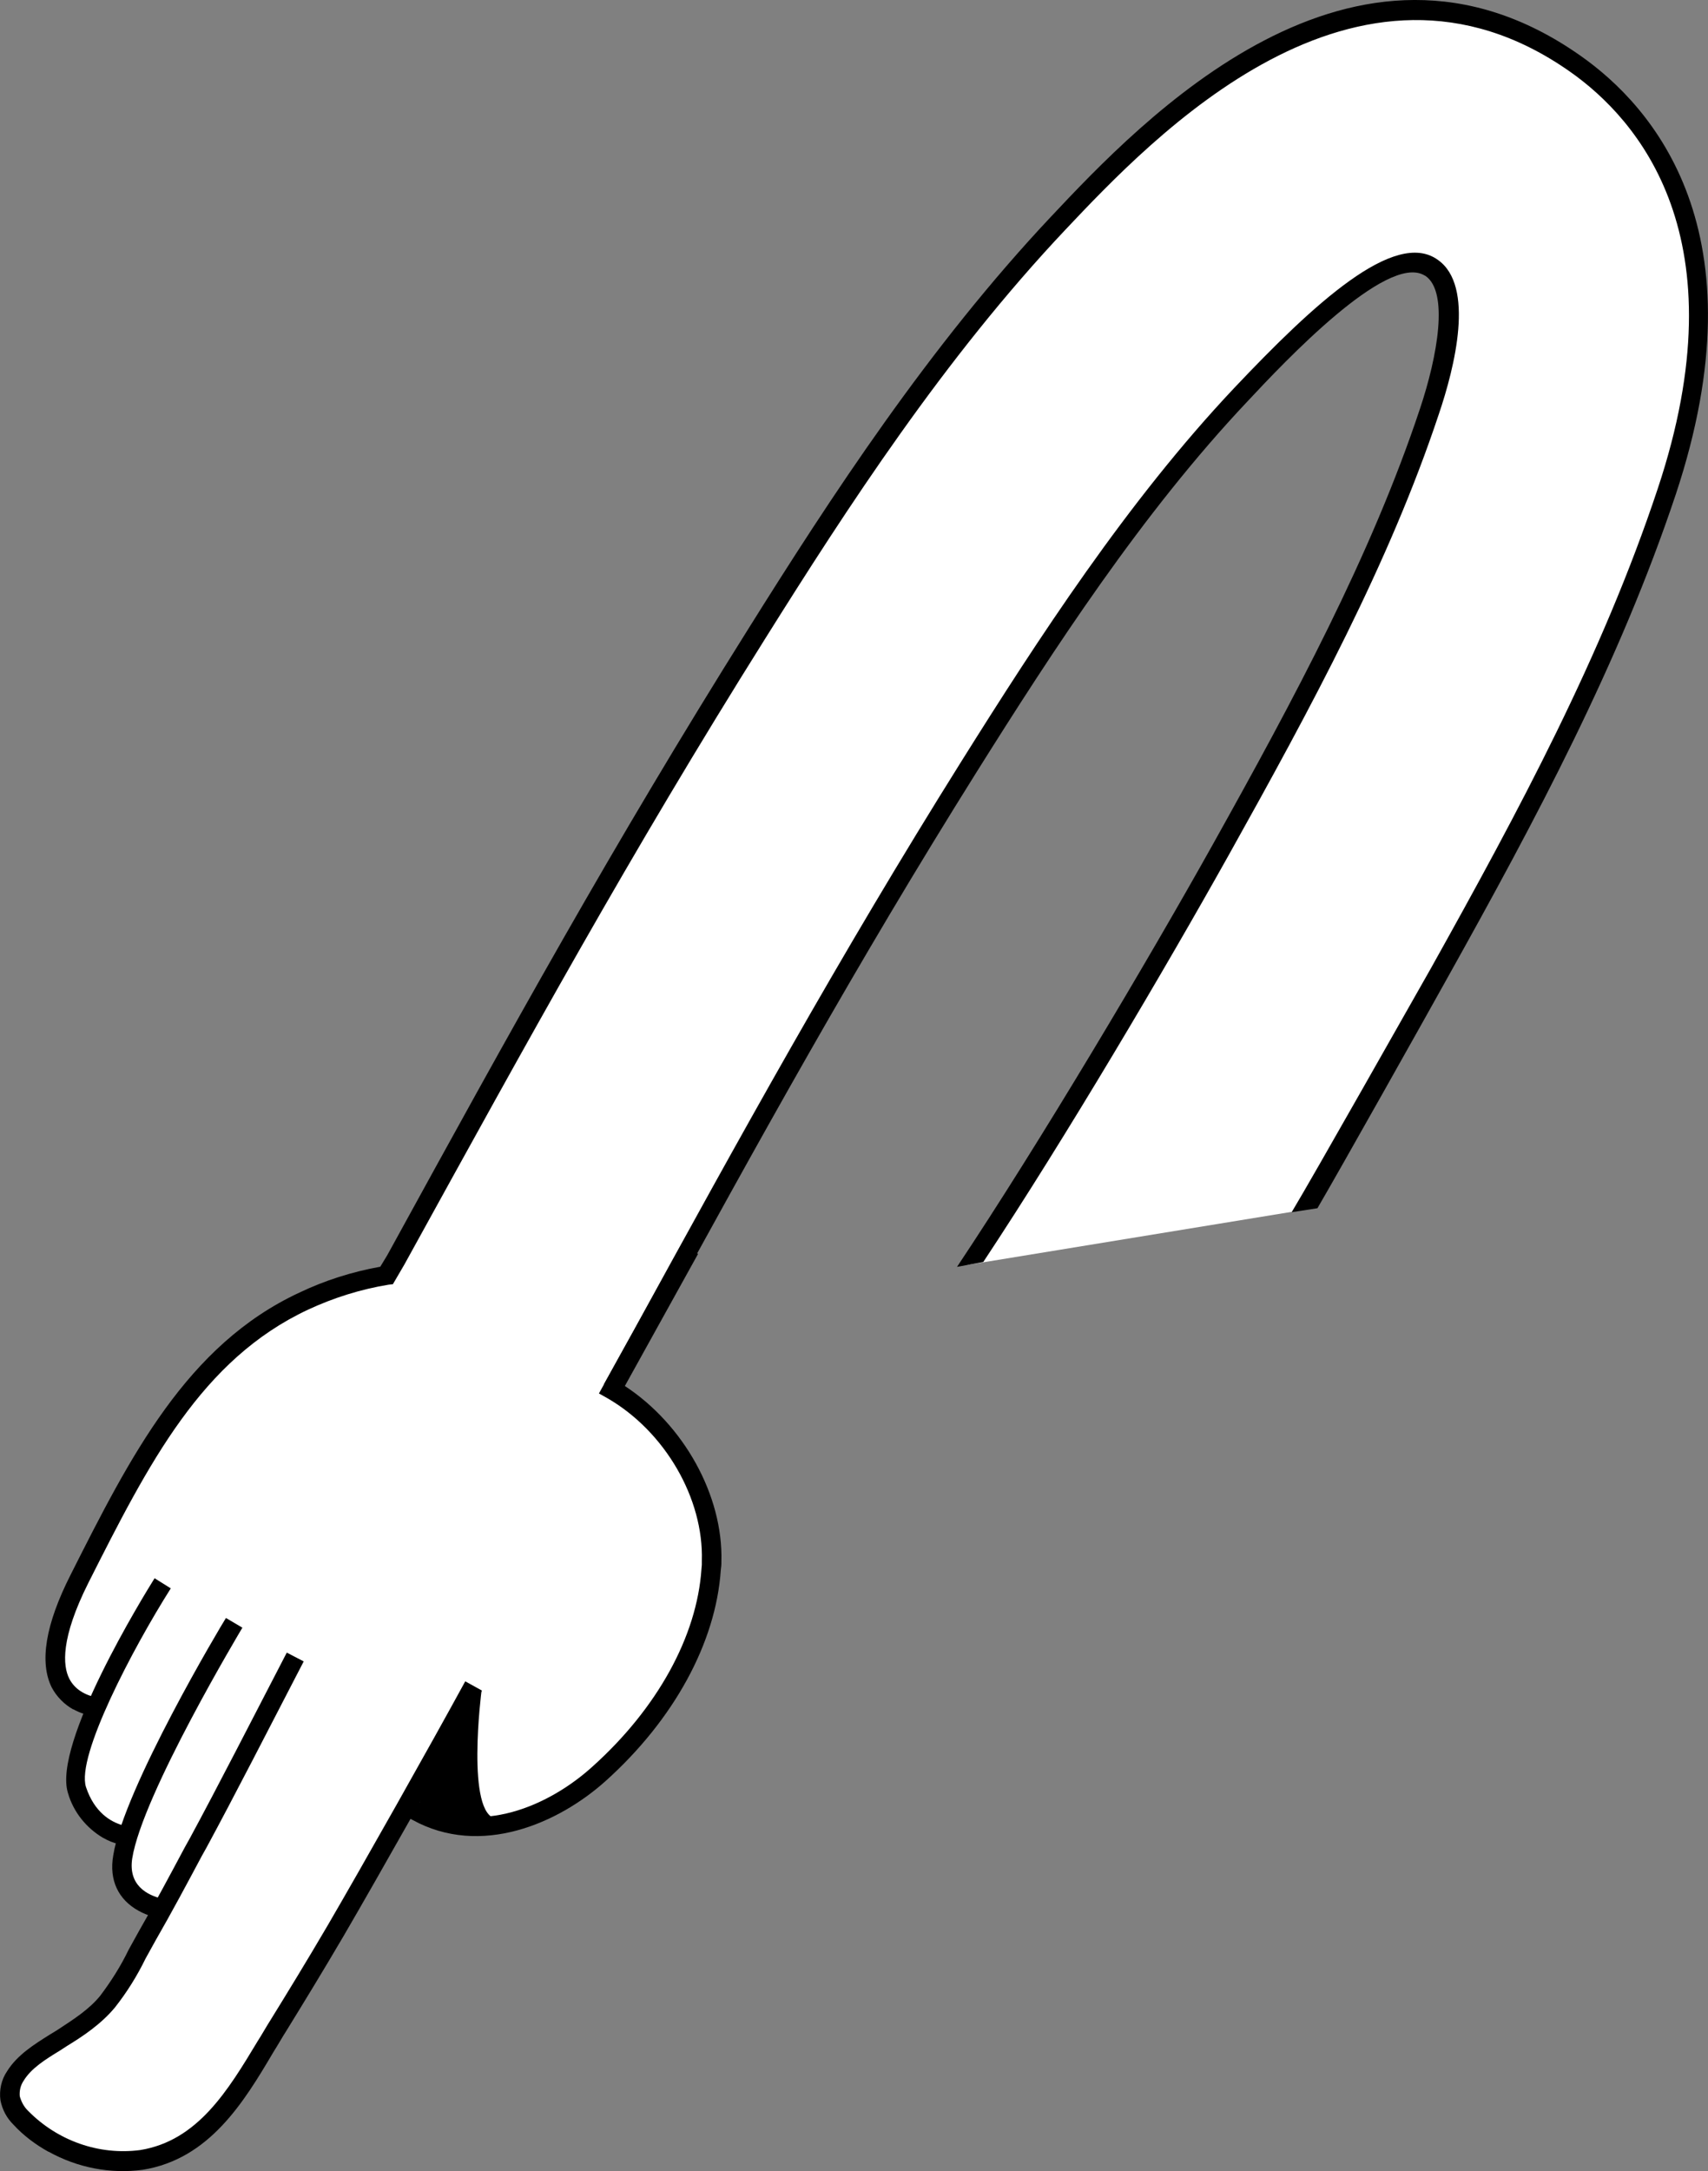 <svg xmlns="http://www.w3.org/2000/svg" id="uuid-cf19b1fe-a07b-40fd-bbb8-ecdaefaba561" viewBox="0 0 343.95 437"><rect x="0" y="0" width="343.95" height="437" fill="#808080" stroke="none"/><defs><style>.uuid-a8887b03-6a5e-4e07-9a03-30daedf3510d{fill:#fff;}</style></defs><g id="uuid-3aad8271-22ce-4266-8340-384a828c53bf"><g id="uuid-53483f34-006c-4fee-bd3d-fe76194e9a28"><g id="uuid-6d379ee9-ca1d-48dd-bfa4-5972b59eed7d"><path id="uuid-7e05a71a-1f11-428b-ac4d-188e695b146b" class="uuid-a8887b03-6a5e-4e07-9a03-30daedf3510d" d="M194.85,254.55l60.33-99.42,21.42-42.93,14.32-38.68.44-14.7-2.6-4.29-5.97-1.65-8.37,3.55-26.88,24.96-24.89,31.64-51.41,79.69-48.24,87.03,11.42,8.94,8.04,16.32.28,17.47-6.49,16.21-13.4,16.89-12.39,8.44-11.43,3.51-16.72-4.29-31.71,53.36-11.74,14.97-13.35,3.75-18-4.76-5.5-7.2.78-6.33,18.3-13.11,11.27-20.33-5.17-2.87-3.33-5.76,1.78-5.78-6.39-2.59-4-8.62,3.99-14.04-5.72-3.17-2.19-9.75,13.98-29.5,8.65-15.61,16.38-18.21,17.76-9.14,10.74-2.47,26.56-47.91,29.09-50.55,41.6-66.27,33.72-43.71,19.85-19.13,23.06-18.06,22.82-7.99,21.63.36,16.93,8.2,12.01,9.15,9.86,12.82,5.61,20.91-.17,20.43-6,26.45-14.31,36.08-17.16,34.38-11.97,21.6-28.34,50.49-68.75,11.24Z"></path><g id="uuid-206f2acc-27f4-4235-83fb-8f26a19436d3"><path id="uuid-ef92255a-3cb6-402d-b56a-505143a01d42" d="M121.58,278.67l6.09-10.98c21.2-38.67,41.28-75.11,65.94-114.47,15.29-24.38,33.39-52.32,54.93-75.13,16.05-16.97,32.34-32.02,40.99-25.8,7.53,5.24,3.4,21.69.21,31.08-9.96,29.95-25.68,58.96-42.22,88.58-13.07,23.36-32.74,56.71-49.51,82.05l-5.29.98c16.82-25.2,38.43-61.62,51.44-84.89,16.44-29.44,31.97-58.32,41.77-87.77,3.62-10.81,5.78-23.49,1.18-26.75l-.36-.2c-7.62-4.23-28,17.34-35.59,25.47-21.25,22.5-39.24,50.25-54.44,74.46-24.56,39.18-43.74,73.98-65.79,114.19l-6.09,10.98-3.27-1.81Z"></path></g><g id="uuid-8be36a10-b1d6-446e-9563-f5426bb8f182"><g id="uuid-68f6f415-6e8c-4b6b-abe1-2510a984f6ca"><path id="uuid-1f860396-832c-4cf6-9663-a8e6e2436009" d="M83.02,366.27l-.73-.4,1.95-3.31c12.23,7.25,26.48.8,35.08-7.01,12.99-11.66,21.04-26.18,21.94-39.8.07-.55.09-1.02.07-1.62.39-12.48-7.39-26.04-19.09-32.76l-1.63-.91,16.6-29.95,3.36,1.86-14.74,26.59c11.84,7.75,19.82,22.02,19.44,35.33.02.6-.05,1.16-.12,1.71-.99,14.63-9.45,30.11-23.17,42.44-9.46,8.51-25.18,15.46-38.97,7.82Z"></path></g><g id="uuid-d610eefc-db0d-483a-af9a-7bb886c50a50"><path id="uuid-a2af9073-0092-4414-8573-360f88b1c570" d="M14.74,344.05c-1.81-1.01-3.33-2.56-4.32-4.41-2.52-5.08-1.27-12.69,3.8-22.69,12.02-23.83,23.38-46.24,46.07-56.79,5.17-2.47,10.63-4.19,16.29-5.21l1.4-2.31.75-1.36c23.91-43.57,44.6-81.1,71.99-124.75,16.54-26.42,36.37-56.83,60.88-82.87,18.19-19.34,60.94-64.57,106.62-32.48,14.7,10.29,36.81,35.47,19.23,88.36-11.33,33.93-28.13,65.31-45.88,97.11-4.28,7.71-21.71,38.74-26.27,46.53l-5.19.8c4.6-7.65,23.73-41.53,28.1-49.2,17.65-31.62,34.43-62.77,45.62-96.43,16.82-50.46-3.9-74.29-17.75-83.98-42.98-30.11-84.02,13.33-101.53,31.86-24.41,25.85-43.99,56.04-60.44,82.28-27.35,43.56-47.94,81.14-71.89,124.57l-.8,1.45-2.3,3.94-.89.1c-5.61.92-11.07,2.64-16.19,5.02-21.47,10.05-32.06,30.87-44.28,55.06-5.53,11.05-5.16,16.59-3.79,19.25,1.03,1.99,3.02,3.33,5.83,3.82l-.67,3.78c-1.52-.25-3.03-.73-4.4-1.49Z"></path></g><g id="uuid-3b3066f5-13f7-42bb-bb94-cfe0591e1e31"><path id="uuid-7bd4b2e2-18c7-4770-a884-dfa4037a3775" d="M20.78,369.92c-3.4-2-6-5.22-7.09-9.03-3.15-9.93,15.35-39.89,17.44-43.24l3.26,2.04c-7.67,12.12-19.08,33.79-17.07,40,1.69,5.09,5,7.04,7.47,7.7l-.99,3.72c-.97-.18-2.02-.64-3.01-1.2Z"></path></g><g id="uuid-892e944e-6849-482a-904b-00c8fd6de298"><path id="uuid-f22b6f37-5e8c-436a-98d7-1907b3a31616" d="M27.9,384.58c-4.08-2.26-5.96-6.15-5.1-11.13,2.15-13.52,21.8-46.4,22.7-47.8l3.31,1.95c-.2.36-20.14,33.56-22.18,46.43-.83,5.35,2.89,7.41,6.16,8.16l-.9,3.77c-1.43-.2-2.8-.72-3.98-1.38Z"></path></g><g id="uuid-5e5c76b7-d7eb-4c16-a7ec-3e7f4878ae46"><path id="uuid-d395310e-d509-487a-a29a-c22196084bc1" d="M9.77,433.09c-2.63-1.46-5.06-3.28-7.06-5.46-1.38-1.36-2.24-3.02-2.62-4.9-.28-2.06.18-4.17,1.36-5.89,2.04-3.26,5.48-5.39,8.58-7.34l1.43-.87c3.54-2.31,6.5-4.23,8.7-6.92,2.21-2.92,4.16-6,5.74-9.28.7-1.27,1.36-2.45,2.06-3.72,3.21-5.58,6.24-11.25,9.27-16.93l.96-1.72c5.54-10.21,12.58-23.99,19.56-37.44l3.41,1.77c-6.93,13.36-14.02,27.22-19.56,37.44l-.96,1.72c-3.03,5.68-6.11,11.44-9.32,17.02-.65,1.18-1.36,2.45-2.01,3.63-1.68,3.46-3.77,6.81-6.18,9.86-2.84,3.41-6.56,5.85-9.62,7.72l-1.48.96c-2.86,1.74-5.77,3.56-7.27,6.05-.64.95-.87,2.01-.78,3.12.32,1.13.84,2.13,1.69,2.95,5.92,6.01,14.25,8.97,22.56,7.88,11.6-1.88,17.69-12.02,23.64-21.89.9-1.4,1.75-2.94,2.65-4.35,3.44-5.57,7.13-11.59,11.44-18.93,7.21-12.37,20.47-35.87,27.73-49.17l3.36,1.86c-7.3,13.39-20.56,36.88-27.83,49.35-4.31,7.34-8,13.36-11.54,19.11-.9,1.4-1.7,2.85-2.6,4.26-5.96,10.1-12.9,21.56-26.32,23.73-6.54.88-13.17-.42-18.98-3.64Z"></path></g></g><g id="uuid-00c59d85-b6ab-46fb-ba82-cf6a92e77858"><path id="uuid-514f2a52-de36-45f9-92c2-f82100d18ee6" d="M87.46,365.38c-.09-.05-3.69.45-2.96-2.59s12.47-22.51,12.47-22.51c0,0-3.25,25.13,3.04,25.77-.04-.14-5.33,2.98-12.56-.67Z"></path></g></g></g></g></svg>